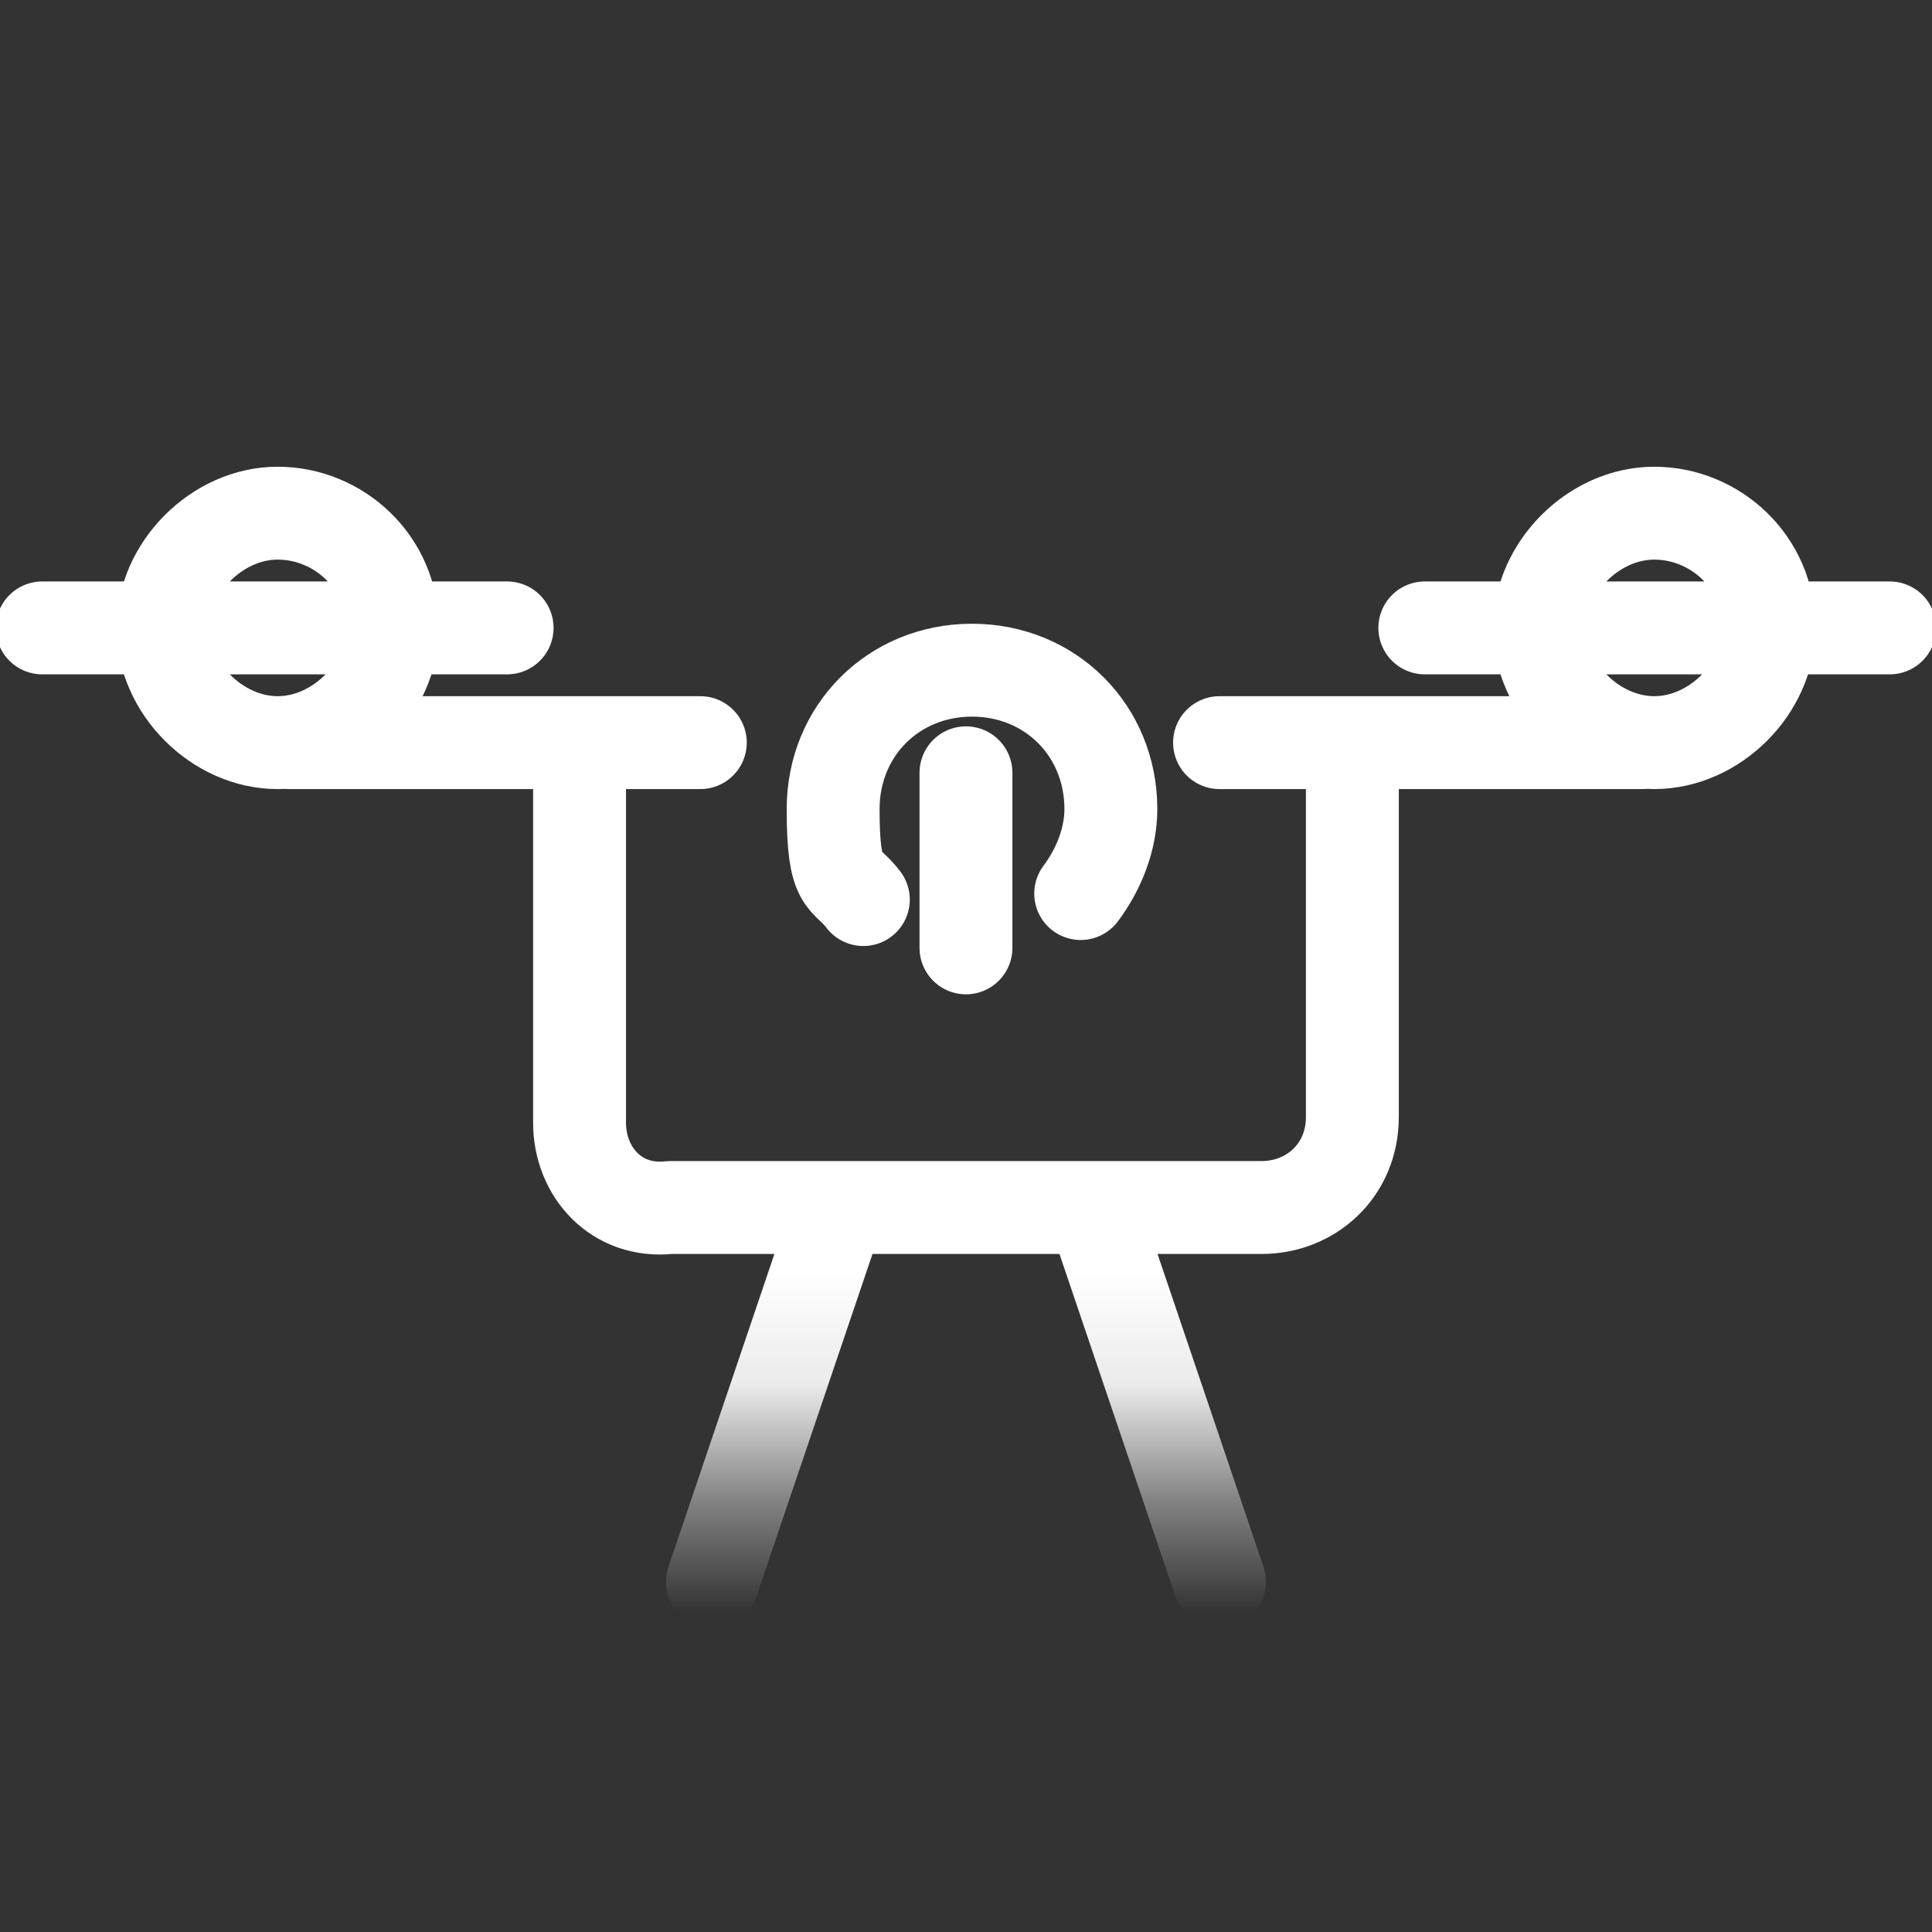 <svg width="52" height="52" viewBox="0 0 52 52" fill="none" xmlns="http://www.w3.org/2000/svg">
<rect x="0" y="0" width="52" height="52" fill="#333333" stroke="none"/>
<g id="Ready Drone" clip-path="url(#clip0_7951_20243)">
<path id="Vector" d="M36.399 19.988V30.062C36.399 31.525 35.262 32.5 33.962 32.5H18.037C16.574 32.663 15.599 31.525 15.599 30.225V20.15M18.849 19.988H7.799M44.199 19.988H32.824M50.862 16.9H38.349M13.649 16.9H1.137M29.087 24.05C29.574 23.4 29.899 22.587 29.899 21.775C29.899 19.663 28.274 18.038 26.162 18.038C24.049 18.038 22.424 19.663 22.424 21.775C22.424 23.887 22.749 23.562 23.237 24.212M25.999 20.8V25.512M32.824 42.575L29.412 32.5M22.587 32.5L19.174 42.575M47.612 16.9C47.612 15.113 46.149 13.812 44.524 13.812C42.899 13.812 41.437 15.275 41.437 16.9C41.437 18.525 42.899 19.988 44.524 19.988C46.149 19.988 47.612 18.525 47.612 16.9ZM10.562 16.9C10.562 15.113 9.099 13.812 7.474 13.812C5.849 13.812 4.387 15.275 4.387 16.9C4.387 18.525 5.849 19.988 7.474 19.988C9.099 19.988 10.562 18.525 10.562 16.9Z" stroke="url(#paint0_linear_7951_20243)" stroke-width="2.5" stroke-linecap="round" stroke-linejoin="round"/>
</g>
<defs>
<linearGradient id="paint0_linear_7951_20243" x1="25.999" y1="12.838" x2="25.999" y2="43.388" gradientUnits="userSpaceOnUse">
<stop offset="0.3" stop-color="white"/>
<stop offset="0.4" stop-color="white"/>
<stop offset="0.5" stop-color="white"/>
<stop offset="0.6" stop-color="white"/>
<stop offset="0.7" stop-color="white"/>
<stop offset="0.8" stop-color="white" stop-opacity="0.9"/>
<stop offset="0.9" stop-color="white" stop-opacity="0.4"/>
<stop offset="1" stop-color="white" stop-opacity="0"/>
</linearGradient>
<clipPath id="clip0_7951_20243">
<rect width="52" height="52" fill="white"/>
</clipPath>
</defs>
</svg>
